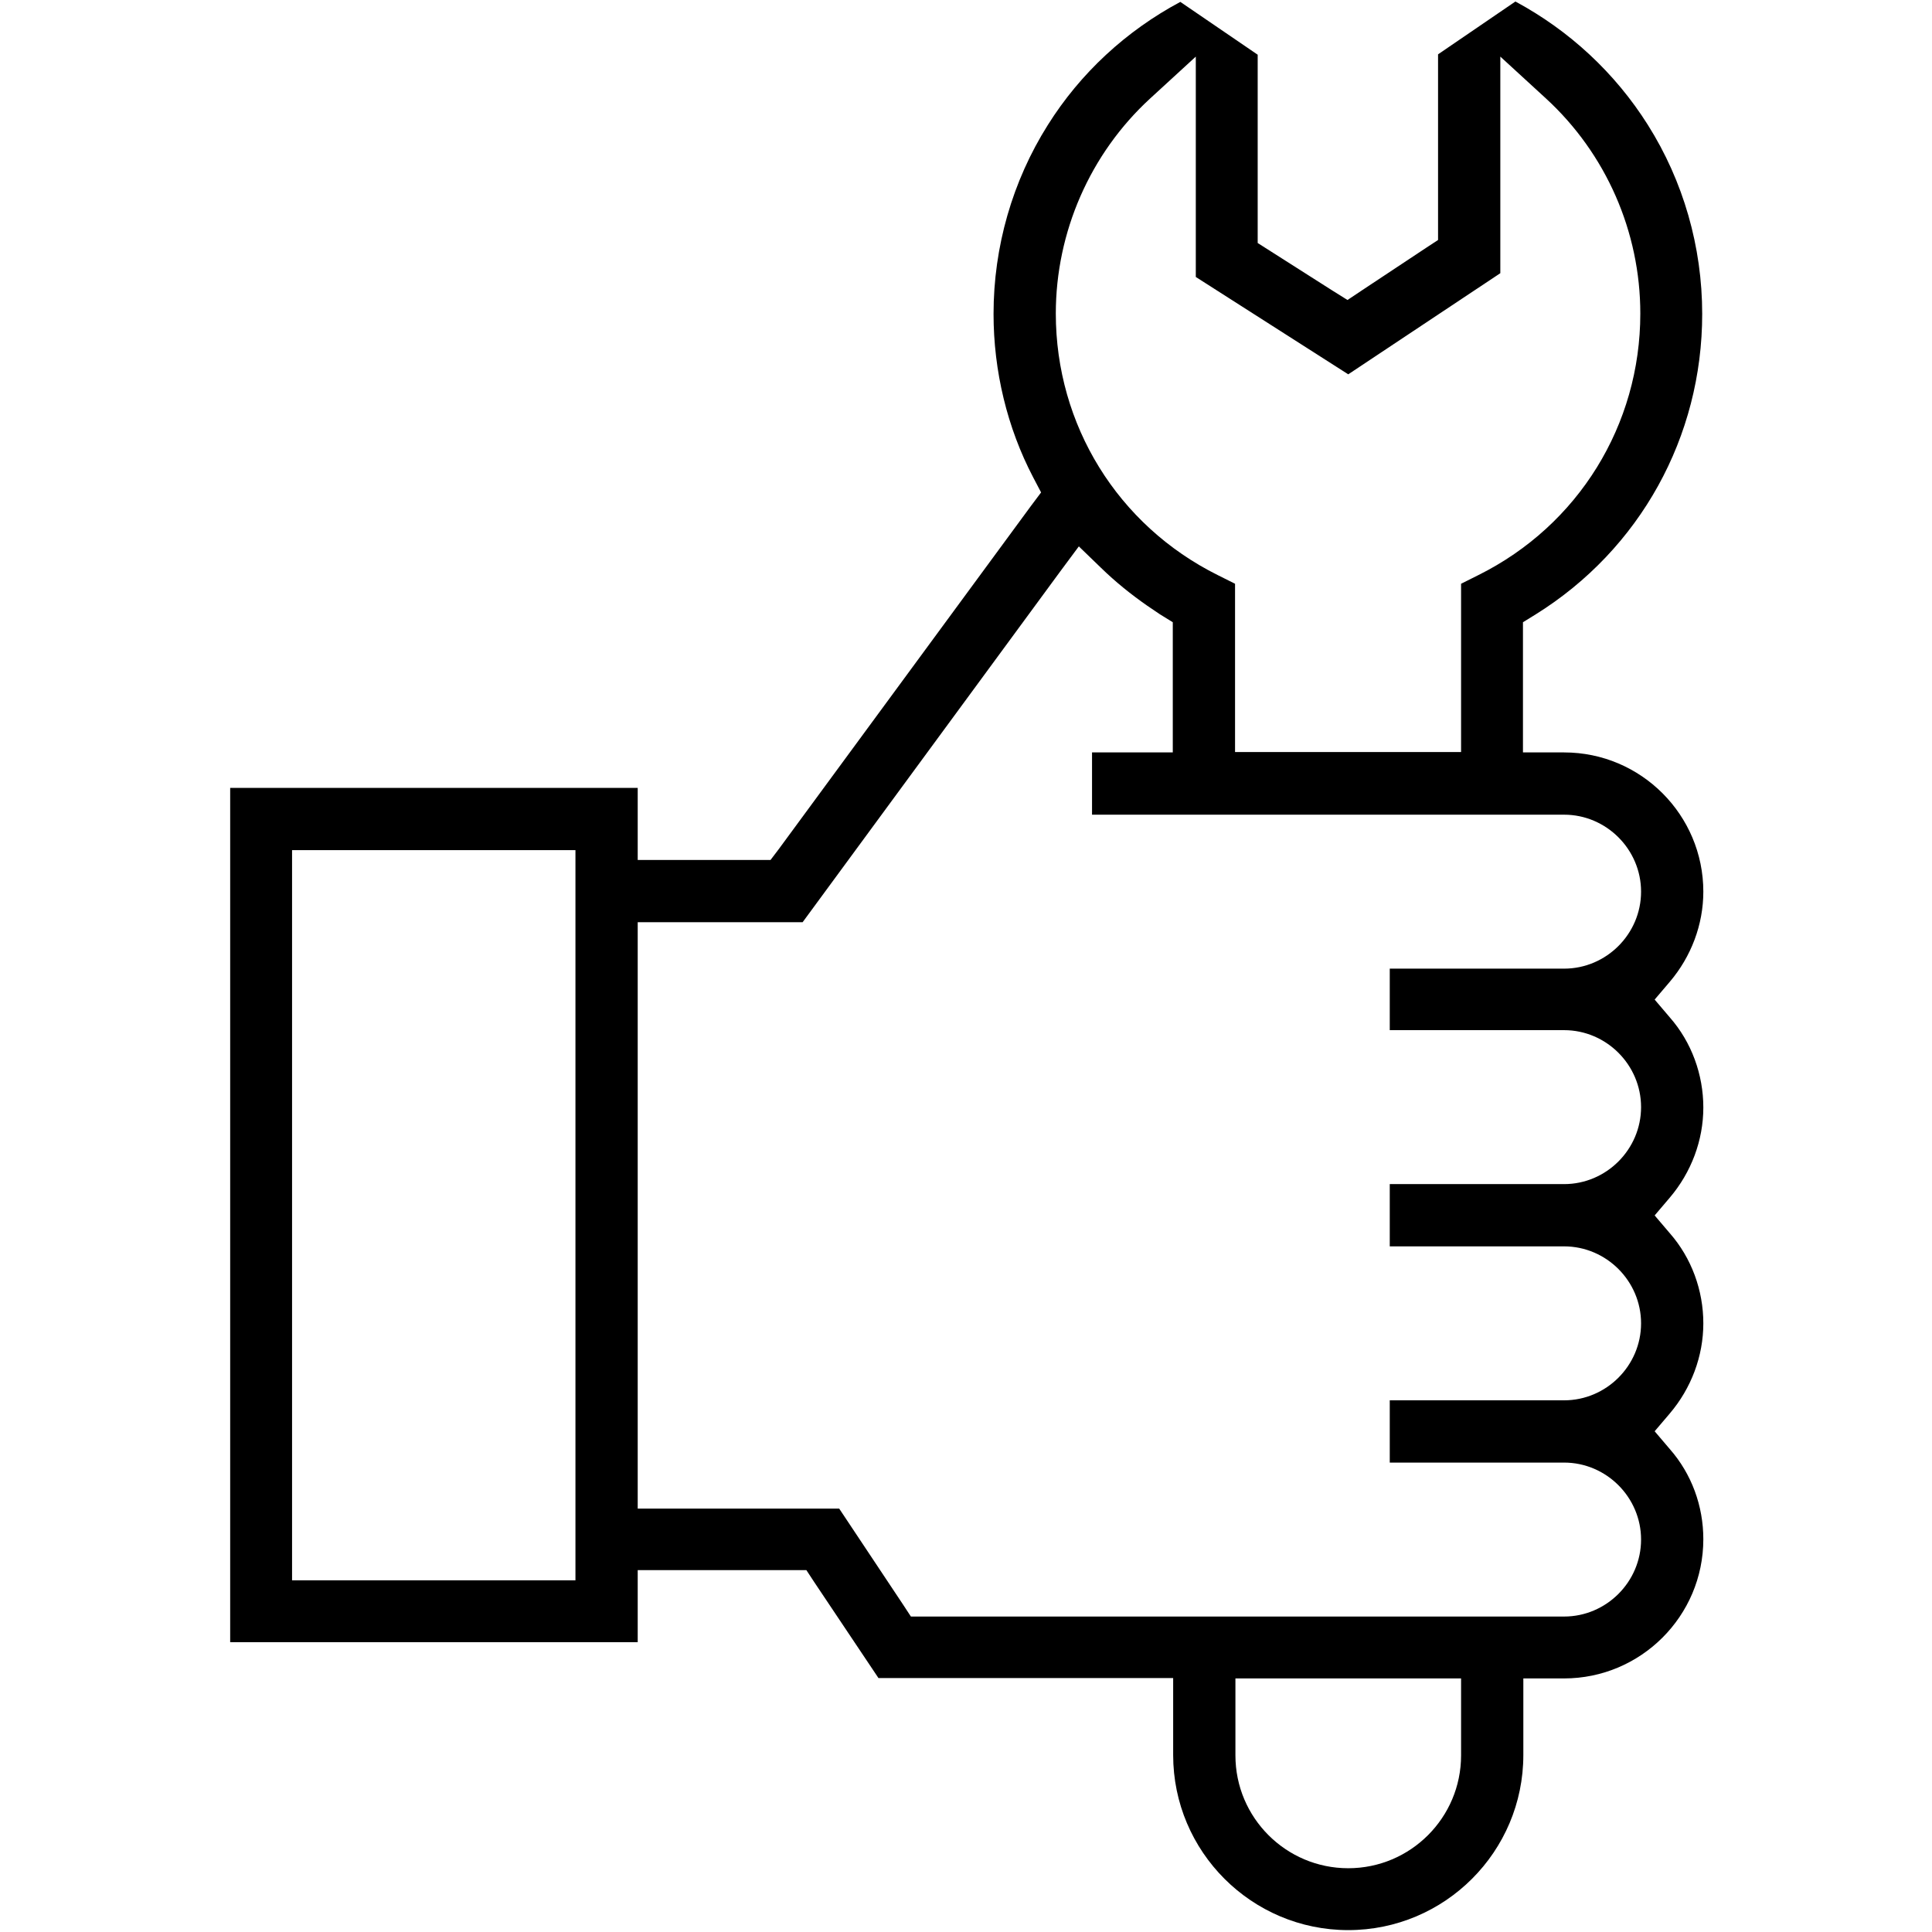 <?xml version="1.0" encoding="UTF-8"?>
<svg id="_Слой_1" data-name="Слой 1" xmlns="http://www.w3.org/2000/svg" viewBox="0 0 512 512">
  <path d="M414.5,444.8c20.3,0,36.9-16.5,36.9-36.9,0-8.8-3.1-17.3-8.9-23.9l-4-4.7,4-4.7c5.7-6.7,8.9-15.2,8.9-23.9s-3.1-17.3-8.9-23.9l-4-4.7,4-4.7c5.7-6.7,8.9-15.2,8.9-23.9s-3.1-17.3-8.9-23.9l-4-4.7,4-4.7c5.7-6.7,8.9-15.2,8.9-23.9,0-20.3-16.5-36.9-36.9-36.9h-10.9v-34.5l3.4-2.1c27.6-17.2,44.1-47,44.1-79.6,0-17.8-5-35.2-14.4-50.1-8.7-13.8-20.8-25-35.1-32.7l-20.5,14v49.2l-3.2,2.1-16.9,11.2-3.9,2.6-4-2.5-16.5-10.5-3.3-2.1V14.5l-20.5-14c-14.4,7.7-26.5,18.9-35.1,32.6-9.4,14.9-14.4,32.3-14.4,50.1,0,15.1,3.6,30.1,10.5,43.3l2.1,4-2.7,3.6-66.8,90.9-2.2,2.9h-35.2v-19.1H61v226.4h108v-19.1h44.7l2.1,3.2,17,25.4h78.1v20.4c0,25.6,20.8,46.4,46.4,46.4s46.4-20.8,46.4-46.4v-20.3h10.8ZM152.5,232.5v186.3h-75.1v-193.5h75.1v7.2ZM304.8,26.1l12.1-11.1v58.4l40.4,25.8,40.3-26.8V15l12.1,11.1c15.9,14.6,25,35.3,25,57,0,29.5-16.4,56.1-42.9,69.3l-4.6,2.3v44.6h-59.9v-44.6l-4.6-2.3c-26.5-13.2-42.9-39.8-42.9-69.3,0-21.6,9.1-42.4,25-57ZM387.2,452v13.2c0,16.5-13.4,29.9-29.9,29.9s-29.9-13.4-29.9-29.9v-20.4h59.8v7.2ZM245.3,428.4h-3.9l-2.1-3.2-16.9-25.4h-53.4v-155.4h43.7l68.3-93,4.9-6.6,5.9,5.7c3.8,3.7,7.9,7,12.2,10,1.3.9,2.4,1.6,3.4,2.3l3.4,2.1v34.5h-21.4v16.5h125.1c11.2,0,20.4,9.2,20.4,20.4s-9.2,20.4-20.4,20.4h-46.2v16.3h46.2c11.2,0,20.4,9.2,20.4,20.4s-9.2,20.4-20.4,20.4h-46.2v16.5h46.2c11.2,0,20.4,9.2,20.4,20.4s-9.2,20.4-20.4,20.4h-46.2v16.5h46.2c11.2,0,20.4,9.2,20.4,20.4s-9.2,20.4-20.4,20.4h-169.2Z"/>
</svg>